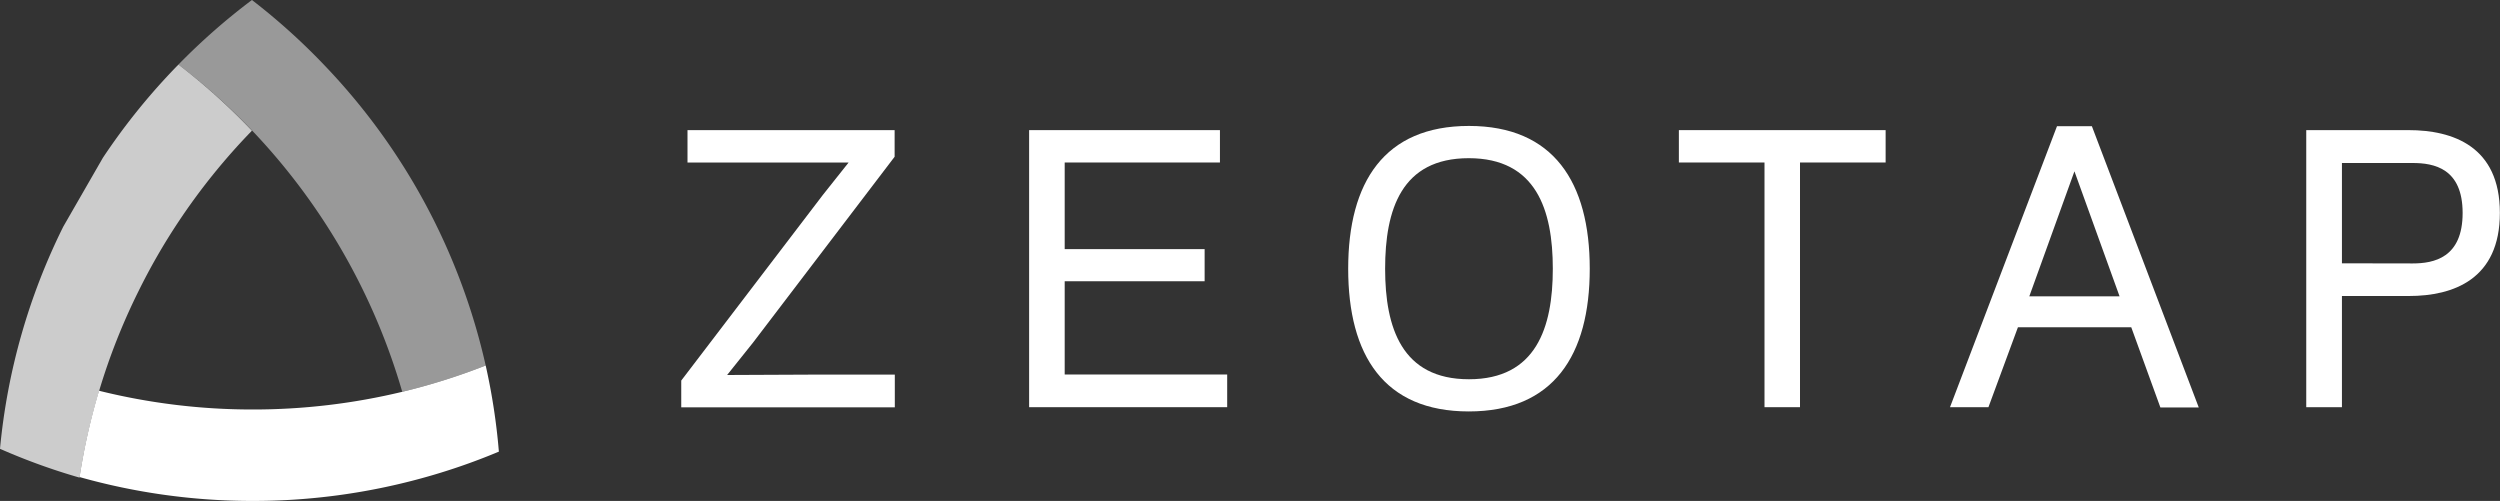 <svg xmlns="http://www.w3.org/2000/svg" viewBox="0 0 400 80.15"><rect x="0" y="0" width="400" height="80.15" fill="#333333" stroke="none"/><defs><style>.cls-1,.cls-2,.cls-3{fill:#fff;}.cls-2{opacity:0.5;}.cls-3{opacity:0.75;}</style></defs><title>zeotap-white</title><g id="Layer_2" data-name="Layer 2"><g id="Layer_1-2" data-name="Layer 1"><g id="_Group_" data-name="&lt;Group&gt;"><path class="cls-1" d="M77.71,58.48a100.84,100.84,0,0,1,2.11,13.78,100.18,100.18,0,0,1-12.47,4.29,101.66,101.66,0,0,1-26.91,3.6,101.72,101.72,0,0,1-27.71-3.82,102.38,102.38,0,0,1,3.11-13.81,101.74,101.74,0,0,0,24.6,3,102,102,0,0,0,23.92-2.83A101.56,101.56,0,0,0,77.71,58.48Z"/><path class="cls-2" d="M52,10.54A101.59,101.59,0,0,1,77.71,58.48a101.56,101.56,0,0,1-13.35,4.21,101.66,101.66,0,0,0-24-41.78A102.64,102.64,0,0,0,28.55,10.33,102.28,102.28,0,0,1,40.31,0,102,102,0,0,1,52,10.54Z"/><path class="cls-3" d="M28.55,10.33A102.64,102.64,0,0,1,40.31,20.91a101.6,101.6,0,0,0-11.84,14.7,99.88,99.88,0,0,0-6.32,11h0a101,101,0,0,0-6.31,16,102.38,102.38,0,0,0-3.11,13.81A100.61,100.61,0,0,1,0,71.81,101,101,0,0,1,10.13,36.25h0l6.33-11A102.37,102.37,0,0,1,28.55,10.33Z"/></g><path class="cls-1" d="M109,60.89l22.68-29.73L135.78,26,122.59,26H110V20.82h33.14v4.26L120.49,54.81,116.34,60l13.24-.06h13.59v5.23H109Z"/><path class="cls-1" d="M195.19,20.82V26H170.35V39.86h22.39V45H170.35V59.92h26v5.23H164.66V20.82Z"/><path class="cls-1" d="M215.71,43c0-13.87,5.79-22.85,19.32-22.85s19.33,9,19.33,22.85S248.56,65.83,235,65.83,215.71,56.85,215.71,43Zm5.91,0c0,9.44,2.67,17.68,13.41,17.68S248.45,52.42,248.45,43,245.78,25.31,235,25.31,221.62,33.55,221.62,43Z"/><path class="cls-1" d="M288,65.15h-5.68V26h-13.7V20.82h33.08V26H288Z"/><path class="cls-1" d="M329.12,20.19h5.58l17.1,45h-6.14L341,52.36H322.87l-4.72,12.79H312Zm2.79,7.22-7.22,20h14.44Z"/><path class="cls-1" d="M374.71,65.15H369V20.82h16.37c7.11,0,14.61,2.61,14.61,13.24s-7.45,13.3-14.55,13.3H374.71Zm11.31-23c3.41,0,8-.91,8-8.07s-4.6-8-8-8H374.71V42.13Z"/></g></g></svg>